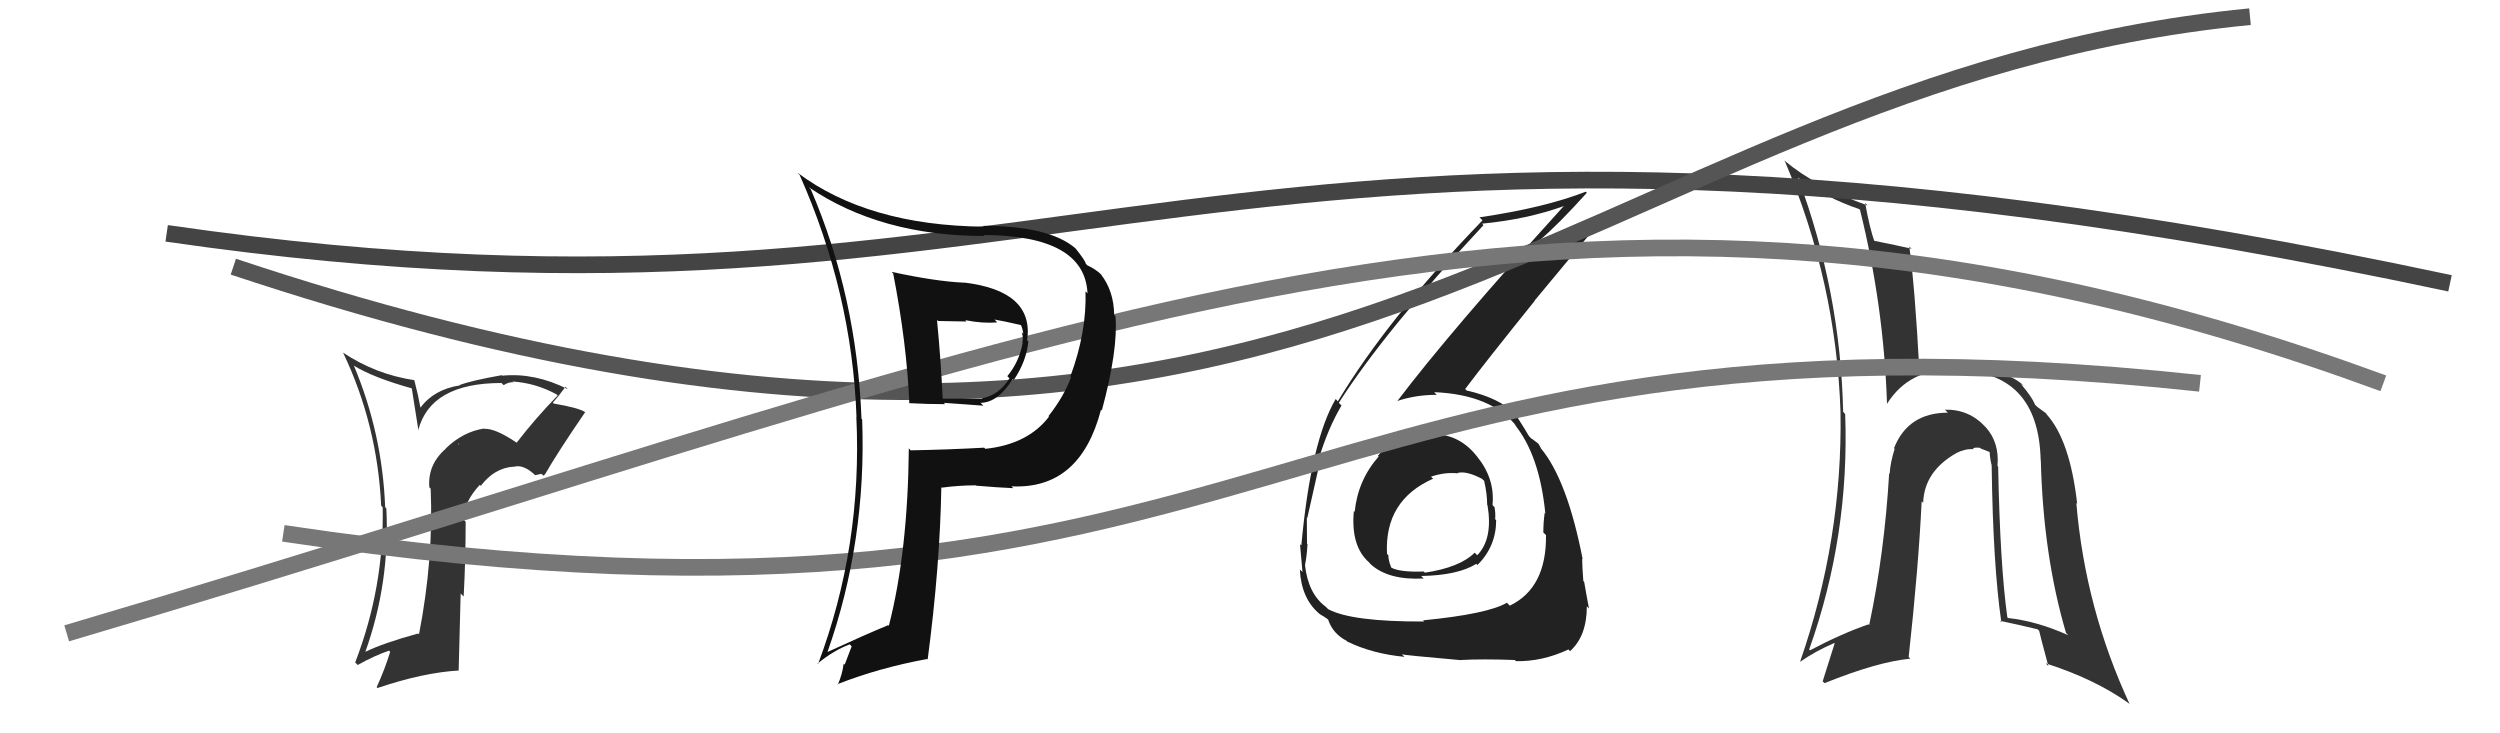 <svg xmlns="http://www.w3.org/2000/svg" width="150" height="44" viewBox="0,0,150,44"><path fill="#333" d="M119.76 27.87L119.84 27.95L119.85 27.96Q119.97 26.55 119.15 25.64L119.12 25.62L119.13 25.62Q118.15 24.55 116.70 24.58L116.87 24.76L116.88 24.76Q114.48 24.76 113.64 26.89L113.67 26.92L113.68 26.93Q113.42 27.74 113.38 28.42L113.23 28.27L113.35 28.39Q113.07 33.17 112.15 37.51L112.23 37.58L112.11 37.46Q110.46 38.03 108.60 39.02L108.63 39.05L108.55 38.97Q110.98 32.15 110.71 24.84L110.62 24.74L110.59 24.72Q110.43 17.48 107.88 10.66L107.85 10.64L107.88 10.66Q109.54 11.86 111.56 12.55L111.65 12.64L111.60 12.59Q113.03 18.36 113.22 24.23L113.31 24.31L113.22 24.23Q114.56 22.10 117.27 22.18L117.36 22.28L117.29 22.21Q122.32 22.25 122.44 27.62L122.47 27.65L122.45 27.63Q122.59 33.32 123.96 37.97L124.08 38.10L124.11 38.12Q122.23 37.27 120.48 37.08L120.44 37.04L120.44 37.04Q120.00 33.86 119.89 28.00ZM120.12 37.37L120.14 37.39L120.00 37.25Q121.16 37.49 122.26 37.76L122.23 37.73L122.35 37.85Q122.37 37.98 122.90 39.96L122.83 39.89L122.74 39.80Q125.71 40.75 127.73 42.20L127.89 42.36L127.78 42.25Q125.11 36.50 124.58 30.18L124.61 30.21L124.63 30.22Q124.20 26.41 122.79 24.85L122.78 24.84L122.78 24.84Q122.91 24.89 122.26 24.43L122.12 24.30L122.10 24.27Q121.92 23.82 121.27 23.06L121.25 23.04L121.43 23.15L121.44 23.16Q120.45 22.16 117.32 21.89L117.43 22.00L117.37 21.94Q116.72 22.01 115.31 22.36L115.13 22.17L115.16 22.20Q114.90 17.30 114.56 14.79L114.73 14.96L114.68 14.92Q113.86 14.73 112.37 14.43L112.37 14.43L112.48 14.53Q112.17 13.66 111.91 12.18L112.02 12.29L112.06 12.33Q108.98 11.23 107.11 9.67L107.18 9.73L107.07 9.62Q110.17 16.91 110.43 24.71L110.37 24.65L110.43 24.71Q110.56 32.34 108.01 39.69L108.03 39.71L108.02 39.70Q108.92 39.07 110.06 38.58L110.08 38.60L109.36 40.88L109.47 40.99Q112.64 39.71 114.62 39.52L114.48 39.38L114.52 39.42Q115.11 34.04 115.30 30.08L115.22 30.00L115.39 30.17Q115.45 28.28 117.39 27.18L117.38 27.17L117.39 27.18Q117.89 26.92 118.42 26.95L118.33 26.86L118.38 26.91Q118.46 26.83 118.80 26.87L118.84 26.91L119.40 27.13L119.38 27.11Q119.39 27.50 119.51 27.96L119.41 27.86L119.50 27.96Q119.58 33.90 120.08 37.33Z"/><path fill="#333" d="M30.95 26.51L30.93 26.49L31.00 26.56Q29.71 25.69 29.06 25.73L29.06 25.72L29.05 25.71Q27.79 25.90 26.74 26.91L26.62 26.78L26.75 26.92Q25.65 27.87 25.76 29.24L25.71 29.19L25.84 29.32Q26.02 33.53 25.14 38.06L25.23 38.15L25.09 38.01Q23.00 38.58 21.90 39.12L21.82 39.04L21.91 39.14Q23.41 34.96 23.18 30.50L23.03 30.35L23.11 30.44Q22.94 26.00 21.23 21.93L21.15 21.85L21.25 21.95Q22.41 22.66 24.70 23.30L24.71 23.32L25.11 25.85L25.09 25.83Q25.82 22.98 30.09 22.98L30.10 22.99L30.22 23.11Q30.49 22.93 30.80 22.93L30.91 23.05L30.75 22.89Q32.14 22.98 33.39 23.66L33.28 23.55L33.46 23.73Q32.14 25.08 31.00 26.56ZM32.60 28.54L32.68 28.47L32.69 28.48Q33.44 27.17 35.11 24.73L35.22 24.84L35.11 24.73Q34.74 24.47 33.21 24.21L33.28 24.27L33.17 24.16Q33.48 23.82 33.93 23.21L34.04 23.32L34.07 23.35Q32.08 22.35 30.14 22.54L30.14 22.54L30.11 22.51Q28.30 22.83 27.58 23.10L27.44 22.96L27.60 23.12Q26.02 23.37 25.22 24.47L25.23 24.48L25.07 23.68L24.86 22.82L24.86 22.81Q22.52 22.46 20.54 21.13L20.58 21.16L20.59 21.17Q22.64 25.47 22.87 30.34L22.94 30.42L22.96 30.43Q23.06 35.22 21.31 39.75L21.47 39.91L21.46 39.90Q22.46 39.34 23.34 39.04L23.38 39.08L23.41 39.11Q23.09 40.16 22.60 41.23L22.53 41.16L22.65 41.28Q25.41 40.35 27.54 40.23L27.52 40.21L27.64 35.61L27.82 35.79Q27.94 33.55 27.94 31.31L27.78 31.14L27.77 31.14Q27.88 30.06 28.79 29.09L28.76 29.06L28.85 29.15Q29.66 28.08 30.81 28.00L30.87 28.07L30.82 28.01Q31.40 27.83 32.12 28.52L32.11 28.51L32.49 28.43ZM27.49 26.63L27.55 26.61L27.53 26.70L27.55 26.69Z"/><path fill="#222" d="M85.83 26.13L85.77 26.07L85.90 26.20Q83.91 25.92 82.67 27.35L82.70 27.37L82.72 27.39Q81.47 28.81 81.28 30.71L81.23 30.67L81.23 30.67Q81.04 32.76 82.13 33.73L82.23 33.84L82.27 33.88Q83.33 34.82 85.42 34.71L85.35 34.64L85.27 34.56Q87.48 34.52 88.58 33.83L88.48 33.73L88.65 33.90Q89.77 32.78 89.77 31.21L89.60 31.05L89.71 31.15Q89.74 30.80 89.67 30.42L89.64 30.40L89.55 30.30Q89.71 28.71 88.60 27.36L88.53 27.28L88.56 27.31Q87.44 25.95 85.76 26.06ZM85.40 37.23L85.30 37.13L85.45 37.29Q81.10 37.31 79.69 36.55L79.58 36.44L79.54 36.40Q78.49 35.62 78.30 33.91L78.47 34.07L78.30 33.91Q78.41 33.37 78.45 32.65L78.44 32.64L78.42 32.62Q78.41 31.50 78.41 31.05L78.47 31.10L78.44 31.07Q79.05 28.37 79.20 27.69L79.10 27.59L79.11 27.59Q79.66 25.74 80.49 24.33L80.44 24.28L80.33 24.17Q83.07 19.87 89.01 13.51L89.00 13.50L88.92 13.42Q91.63 13.16 93.84 12.36L93.89 12.41L93.83 12.36Q87.02 19.86 83.82 24.09L83.78 24.04L83.81 24.07Q84.91 23.69 86.21 23.69L86.17 23.66L86.05 23.53Q89.50 23.67 91.02 25.61L90.95 25.54L90.85 25.44Q92.37 27.27 92.72 30.81L92.55 30.65L92.68 30.78Q92.60 31.34 92.60 31.95L92.66 32.01L92.76 32.10Q92.80 35.27 90.59 36.34L90.43 36.18L90.42 36.16Q89.27 36.84 85.39 37.22ZM87.74 39.69L87.71 39.66L87.65 39.60Q88.91 39.53 90.89 39.60L91.01 39.72L90.96 39.67Q92.54 39.70 94.10 38.97L94.10 38.96L94.20 39.07Q95.21 38.17 95.21 36.38L95.20 36.37L95.34 36.51Q95.22 35.90 95.05 34.91L95.17 35.03L95.00 34.86Q94.93 33.97 94.93 33.52L94.81 33.40L94.96 33.55Q94.03 28.77 92.43 26.87L92.51 26.95L92.44 26.88Q92.45 26.85 92.30 26.62L92.30 26.62L91.95 26.35L91.89 26.32L91.74 26.17Q91.55 25.83 90.94 24.88L90.78 24.72L90.87 24.82Q89.99 23.89 88.01 23.43L88.04 23.47L87.91 23.34Q89.12 21.73 92.09 18.04L92.08 18.03L96.40 12.83L96.40 12.83Q94.92 13.79 92.52 14.55L92.43 14.46L92.38 14.41Q93.42 13.55 95.21 11.57L95.15 11.50L95.15 11.50Q92.65 12.47 88.77 13.04L88.81 13.08L88.95 13.22Q83.24 19.13 80.27 24.08L80.18 23.98L80.14 23.94Q78.65 26.49 78.08 32.73L78.11 32.76L78.00 32.65Q78.07 33.37 78.15 34.33L78.17 34.34L77.99 34.17Q78.08 35.93 79.18 36.84L79.19 36.85L79.19 36.85Q79.74 37.17 79.70 37.21L79.68 37.19L79.70 37.21Q79.98 38.02 80.78 38.44L80.71 38.36L80.83 38.49Q82.32 39.22 84.26 39.41L84.27 39.41L84.11 39.26Q84.16 39.30 87.66 39.61ZM87.35 28.30L87.53 28.48L87.44 28.38Q87.97 28.23 88.92 28.73L88.96 28.77L89.05 28.85Q89.23 29.65 89.23 30.29L89.30 30.36L89.25 30.31Q89.59 32.32 88.64 33.31L88.62 33.30L88.48 33.16Q87.59 34.05 85.49 34.36L85.43 34.29L85.43 34.29Q84.03 34.34 83.50 34.07L83.36 33.94L83.47 34.04Q83.30 33.61 83.30 33.31L83.28 33.29L83.22 33.23Q83.06 30.02 85.99 28.72L85.92 28.66L85.86 28.60Q86.69 28.32 87.45 28.40Z"/><path d="M10 14 C65 22,72 1,147 17" stroke="#444" fill="none"/><path d="M14 16 C80 38,94 5,135 1" stroke="#555" fill="none"/><path d="M4 38 C65 20,94 5,143 23" stroke="#777" fill="none"/><path d="M17 32 C77 41,76 17,132 23" stroke="#777" fill="none"/><path fill="#111" d="M53.56 16.38L53.64 16.45L53.59 16.40Q54.41 20.62 54.56 24.20L54.50 24.13L54.56 24.19Q55.65 24.25 56.71 24.25L56.63 24.17L59.00 24.34L58.84 24.17Q59.89 24.15 60.76 22.74L60.92 22.90L60.82 22.81Q61.59 21.67 61.70 20.49L61.59 20.38L61.63 20.41Q62.05 17.45 57.83 16.95L57.86 16.98L57.83 16.96Q56.11 16.88 53.49 16.31ZM54.61 26.99L54.60 26.98L54.53 26.90Q54.47 33.13 53.33 37.55L53.28 37.50L53.29 37.51Q51.97 38.05 49.65 39.12L49.61 39.07L49.65 39.12Q52.00 32.45 51.73 25.17L51.76 25.20L51.69 25.13Q51.41 17.77 48.64 11.34L48.66 11.37L48.52 11.23Q52.83 14.16 59.07 14.16L58.90 13.99L59.01 14.10Q65.09 14.13 65.25 17.60L65.17 17.52L65.13 17.48Q65.21 19.92 64.22 22.59L64.24 22.61L64.26 22.63Q63.86 23.75 62.91 24.97L62.97 25.03L62.94 25.00Q61.67 26.66 59.12 26.93L58.99 26.80L59.05 26.86Q56.89 26.98 54.64 27.02ZM60.80 29.29L60.79 29.28L60.69 29.18Q64.81 29.38 66.06 24.58L66.05 24.57L66.11 24.63Q67.09 21.00 66.93 18.98L66.96 19.01L66.85 18.89Q66.83 17.47 66.07 16.48L66.06 16.47L66.07 16.47Q65.75 16.16 65.26 15.93L65.24 15.92L65.15 15.83Q65.13 15.65 64.52 14.89L64.64 15.01L64.53 14.90Q62.95 13.55 58.99 13.55L58.98 13.54L59.04 13.60Q52.08 13.53 47.86 10.37L47.94 10.46L47.97 10.48Q51.12 17.56 51.39 25.02L51.31 24.94L51.38 25.01Q51.75 32.76 49.08 39.85L48.99 39.75L49.05 39.82Q49.99 39.04 50.98 38.66L51.10 38.78L50.68 39.88L50.62 39.82Q50.53 40.50 50.27 41.07L50.27 41.07L50.25 41.05Q52.74 40.07 55.63 39.54L55.53 39.44L55.66 39.57Q56.40 33.95 56.48 29.23L56.50 29.26L56.50 29.26Q57.55 29.12 58.54 29.12L58.51 29.09L58.56 29.14Q60.00 29.26 60.80 29.29ZM59.80 19.31L59.77 19.27L59.66 19.17Q60.25 19.27 61.24 19.50L61.27 19.52L61.26 19.51Q61.36 19.73 61.40 20.03L61.44 20.07L61.30 19.93Q61.42 20.28 61.34 20.55L61.31 20.52L61.36 20.56Q61.16 21.70 60.44 22.57L60.54 22.67L60.57 22.70Q59.94 23.71 58.91 23.90L58.98 23.97L58.94 23.92Q58.21 23.92 56.57 23.92L56.59 23.93L56.56 23.90Q56.45 21.56 56.22 19.20L56.29 19.26L57.99 19.29L57.92 19.21Q58.96 19.42 59.84 19.34Z"/></svg>